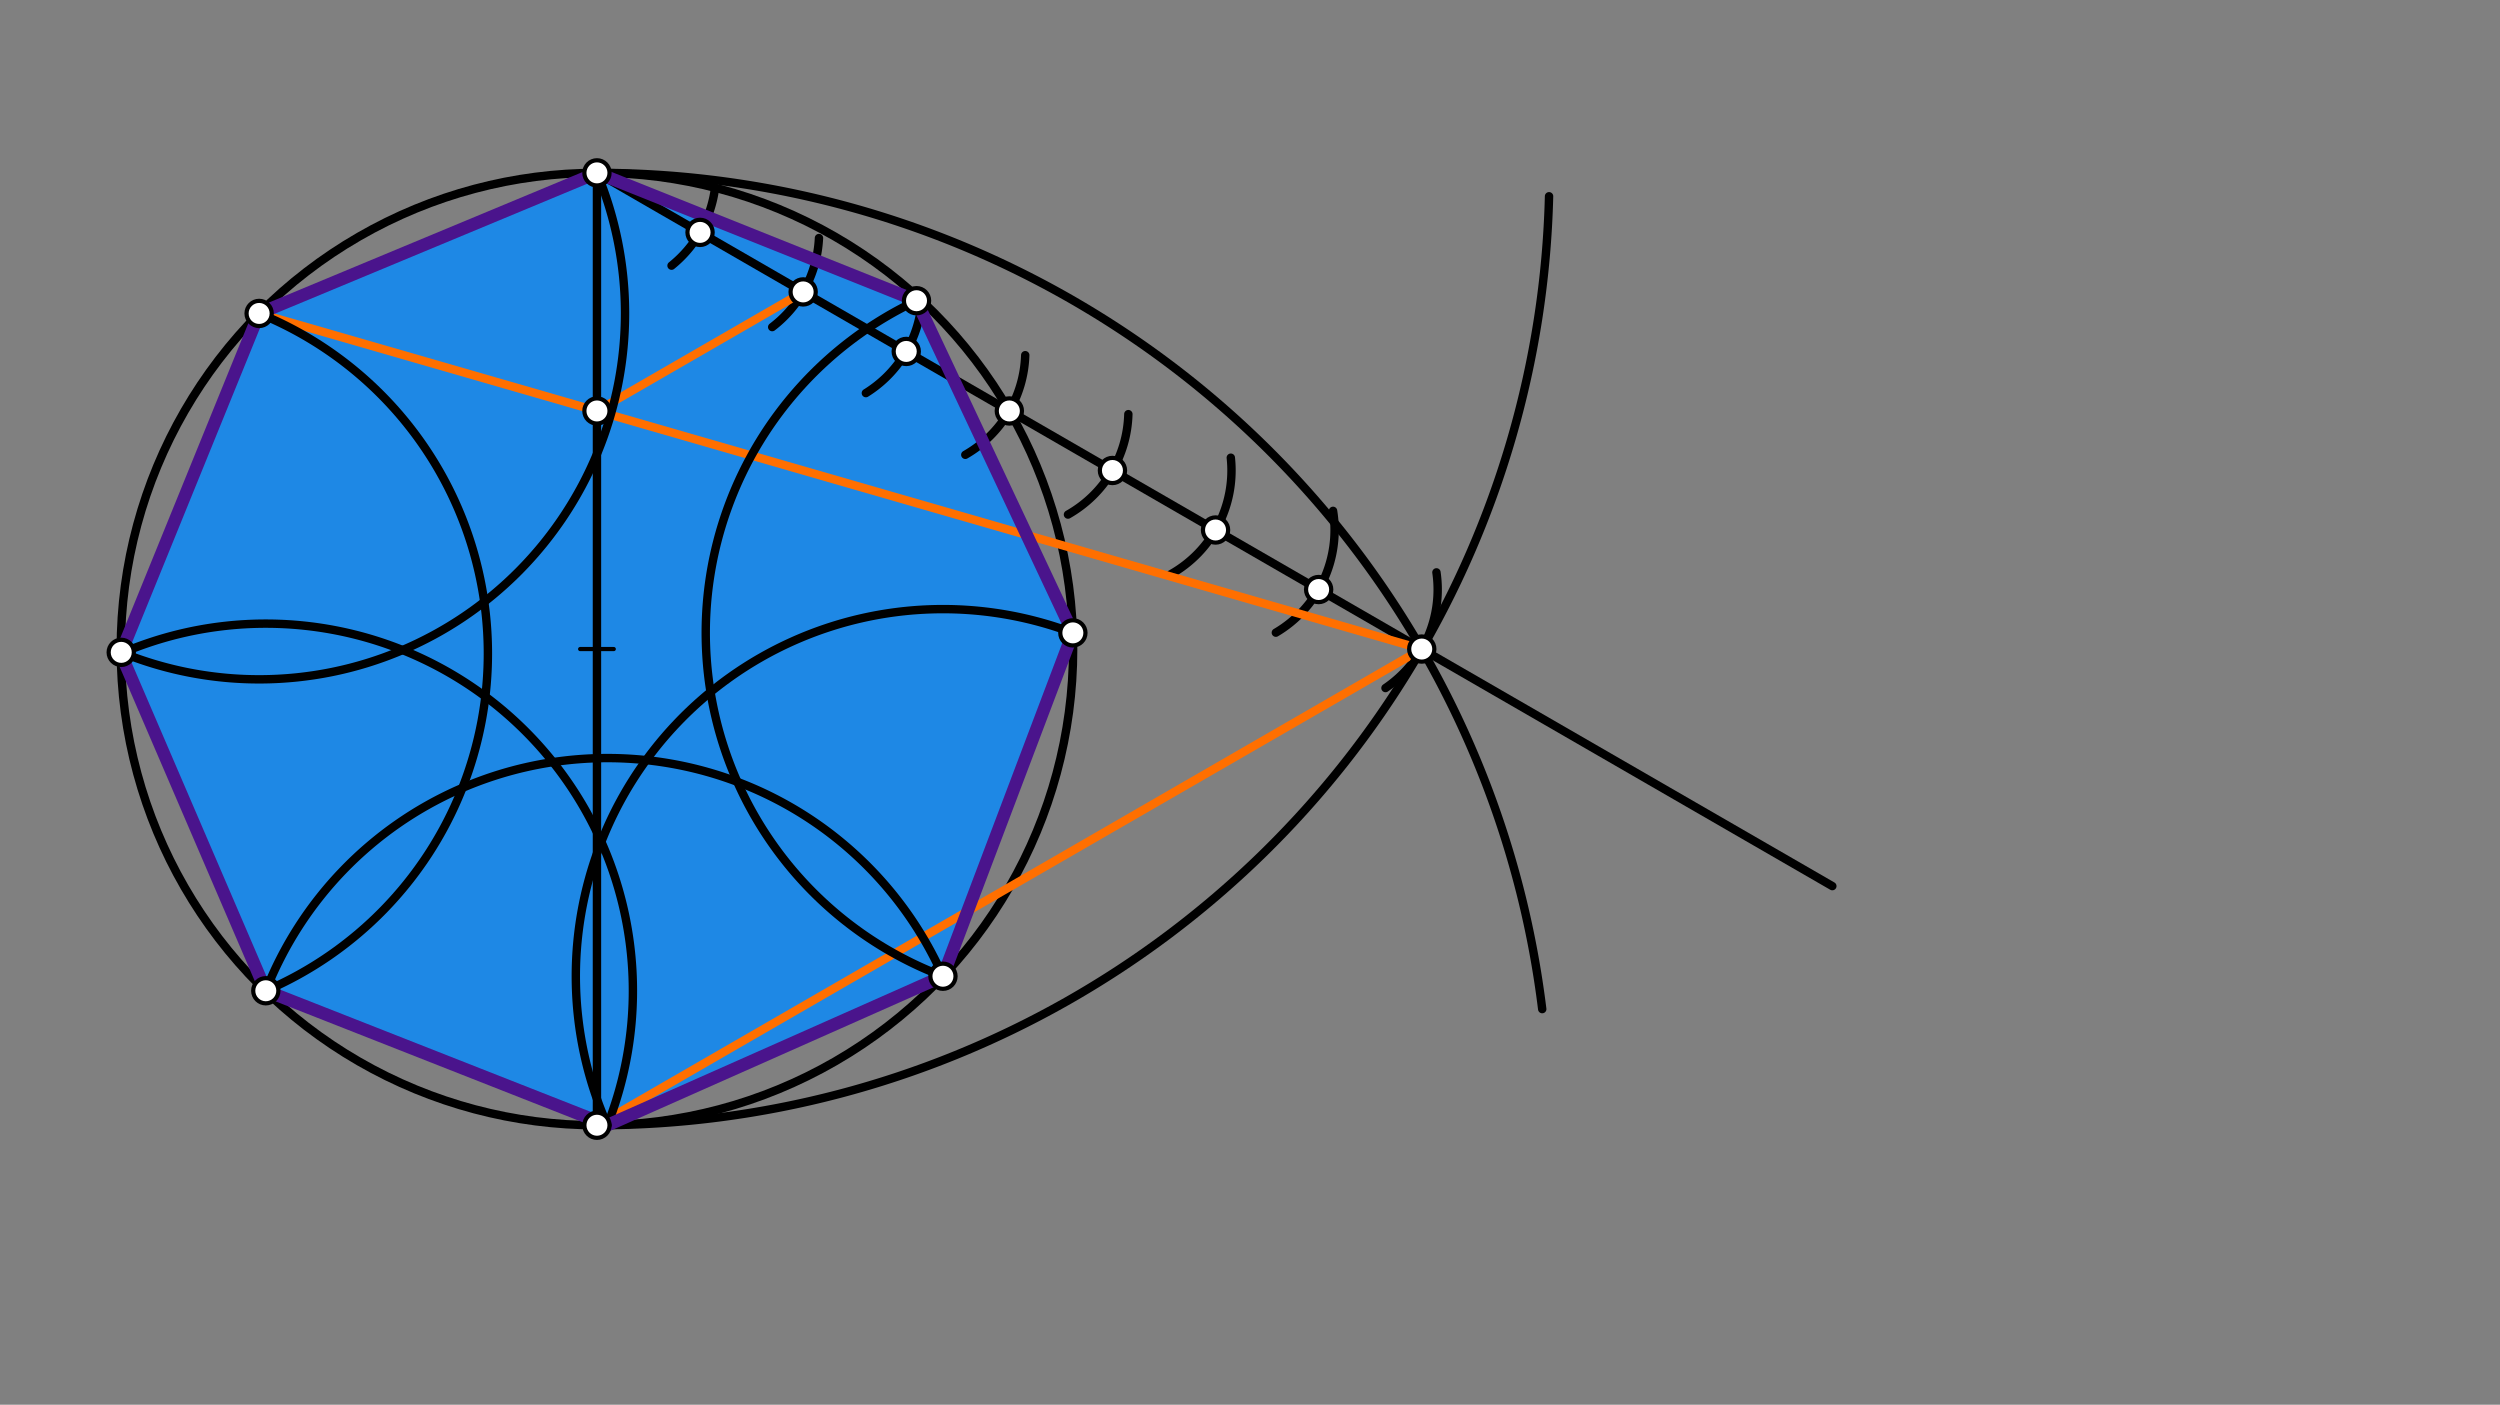 <svg xmlns="http://www.w3.org/2000/svg" class="svg--1it" height="100%" preserveAspectRatio="xMidYMid meet" viewBox="0 0 595.276 334.488" width="100%"><rect x="0" y="0" width="595.276" height="334.488" fill="#808080" stroke="none"/><defs><marker id="marker-arrow" markerHeight="16" markerUnits="userSpaceOnUse" markerWidth="24" orient="auto-start-reverse" refX="24" refY="4" viewBox="0 0 24 8"><path d="M 0 0 L 24 4 L 0 8 z" stroke="inherit"></path></marker></defs><g class="aux-layer--1FB"></g><g class="main-layer--3Vd"><g class="element--2qn"><g fill="#1E88E5" opacity="1"><path d="M 144.631 267.919 L 63.289 235.908 L 29.135 155.442 L 61.703 74.634 L 142.141 41.161 L 218.232 71.604 L 255.461 150.694 L 224.526 232.451 Z" stroke="none"></path></g></g><g class="element--2qn"><g class="center--1s5"><line x1="138.141" y1="154.547" x2="146.141" y2="154.547" stroke="#000000" stroke-width="1" stroke-linecap="round"></line><line x1="142.141" y1="150.547" x2="142.141" y2="158.547" stroke="#000000" stroke-width="1" stroke-linecap="round"></line><circle class="hit--230" cx="142.141" cy="154.547" r="4" stroke="none" fill="transparent"></circle></g><circle cx="142.141" cy="154.547" fill="none" r="113.386" stroke="#000000" stroke-dasharray="none" stroke-width="2"></circle></g><g class="element--2qn"><line stroke="#000000" stroke-dasharray="none" stroke-linecap="round" stroke-width="2" x1="142.141" x2="142.141" y1="154.547" y2="41.161"></line></g><g class="element--2qn"><line stroke="#000000" stroke-dasharray="none" stroke-linecap="round" stroke-width="2" x1="142.141" x2="142.141" y1="154.547" y2="267.933"></line></g><g class="element--2qn"><line stroke="#000000" stroke-dasharray="none" stroke-linecap="round" stroke-width="2" x1="142.141" x2="436.295" y1="41.161" y2="210.991"></line></g><g class="element--2qn"><path d="M 170.264 44.711 A 28.346 28.346 0 0 1 159.903 63.252" fill="none" stroke="#000000" stroke-dasharray="none" stroke-linecap="round" stroke-width="2"></path></g><g class="element--2qn"><path d="M 195.004 56.683 A 28.346 28.346 0 0 1 183.871 77.88" fill="none" stroke="#000000" stroke-dasharray="none" stroke-linecap="round" stroke-width="2"></path></g><g class="element--2qn"><path d="M 219.26 73.787 A 28.346 28.346 0 0 1 206.174 93.6" fill="none" stroke="#000000" stroke-dasharray="none" stroke-linecap="round" stroke-width="2"></path></g><g class="element--2qn"><path d="M 244.119 84.578 A 28.346 28.346 0 0 1 229.852 108.291" fill="none" stroke="#000000" stroke-dasharray="none" stroke-linecap="round" stroke-width="2"></path></g><g class="element--2qn"><path d="M 268.672 98.615 A 28.346 28.346 0 0 1 254.298 122.523" fill="none" stroke="#000000" stroke-dasharray="none" stroke-linecap="round" stroke-width="2"></path></g><g class="element--2qn"><path d="M 293.067 108.986 A 28.346 28.346 0 0 1 278.761 136.745" fill="none" stroke="#000000" stroke-dasharray="none" stroke-linecap="round" stroke-width="2"></path></g><g class="element--2qn"><path d="M 317.411 121.643 A 28.346 28.346 0 0 1 303.794 150.64" fill="none" stroke="#000000" stroke-dasharray="none" stroke-linecap="round" stroke-width="2"></path></g><g class="element--2qn"><path d="M 342.033 136.29 A 28.346 28.346 0 0 1 329.901 163.828" fill="none" stroke="#000000" stroke-dasharray="none" stroke-linecap="round" stroke-width="2"></path></g><g class="element--2qn"><line stroke="#FF6F00" stroke-dasharray="none" stroke-linecap="round" stroke-width="2" x1="338.531" x2="142.141" y1="154.547" y2="267.933"></line></g><g class="element--2qn"><line stroke="#FF6F00" stroke-dasharray="none" stroke-linecap="round" stroke-width="2" x1="191.238" x2="142.141" y1="69.508" y2="97.854"></line></g><g class="element--2qn"><path d="M 142.141 267.933 A 226.772 226.772 0 0 0 368.844 46.736" fill="none" stroke="#000000" stroke-dasharray="none" stroke-linecap="round" stroke-width="2"></path></g><g class="element--2qn"><path d="M 142.141 41.161 A 226.772 226.772 0 0 1 367.219 240.275" fill="none" stroke="#000000" stroke-dasharray="none" stroke-linecap="round" stroke-width="2"></path></g><g class="element--2qn"><line stroke="#FF6F00" stroke-dasharray="none" stroke-linecap="round" stroke-width="2" x1="338.531" x2="142.141" y1="154.547" y2="97.854"></line></g><g class="element--2qn"><line stroke="#FF6F00" stroke-dasharray="none" stroke-linecap="round" stroke-width="2" x1="142.141" x2="61.916" y1="97.854" y2="74.695"></line></g><g class="element--2qn"><line stroke="#4A148C" stroke-dasharray="none" stroke-linecap="round" stroke-width="3" x1="61.703" x2="142.141" y1="74.634" y2="41.161"></line></g><g class="element--2qn"><path d="M 142.141 41.161 A 87.124 87.124 0 0 1 28.869 155.334" fill="none" stroke="#000000" stroke-dasharray="none" stroke-linecap="round" stroke-width="2"></path></g><g class="element--2qn"><line stroke="#4A148C" stroke-dasharray="none" stroke-linecap="round" stroke-width="3" x1="61.703" x2="28.869" y1="74.634" y2="155.334"></line></g><g class="element--2qn"><path d="M 61.703 74.634 A 87.414 87.414 0 0 1 63.289 235.908" fill="none" stroke="#000000" stroke-dasharray="none" stroke-linecap="round" stroke-width="2"></path></g><g class="element--2qn"><line stroke="#4A148C" stroke-dasharray="none" stroke-linecap="round" stroke-width="3" x1="28.76" x2="63.289" y1="155.602" y2="235.908"></line></g><g class="element--2qn"><path d="M 28.76 155.602 A 87.414 87.414 0 0 1 144.278 268.801" fill="none" stroke="#000000" stroke-dasharray="none" stroke-linecap="round" stroke-width="2"></path></g><g class="element--2qn"><line stroke="#4A148C" stroke-dasharray="none" stroke-linecap="round" stroke-width="3" x1="63.289" x2="144.631" y1="235.908" y2="267.919"></line></g><g class="element--2qn"><path d="M 63.289 235.908 A 87.414 87.414 0 0 1 224.667 232.772" fill="none" stroke="#000000" stroke-dasharray="none" stroke-linecap="round" stroke-width="2"></path></g><g class="element--2qn"><line stroke="#4A148C" stroke-dasharray="none" stroke-linecap="round" stroke-width="3" x1="144.631" x2="224.526" y1="267.919" y2="232.451"></line></g><g class="element--2qn"><path d="M 144.631 267.919 A 87.414 87.414 0 0 1 255.542 150.725" fill="none" stroke="#000000" stroke-dasharray="none" stroke-linecap="round" stroke-width="2"></path></g><g class="element--2qn"><line stroke="#4A148C" stroke-dasharray="none" stroke-linecap="round" stroke-width="3" x1="224.526" x2="255.461" y1="232.451" y2="150.694"></line></g><g class="element--2qn"><path d="M 224.526 232.451 A 87.414 87.414 0 0 1 218.232 71.604" fill="none" stroke="#000000" stroke-dasharray="none" stroke-linecap="round" stroke-width="2"></path></g><g class="element--2qn"><line stroke="#4A148C" stroke-dasharray="none" stroke-linecap="round" stroke-width="3" x1="255.461" x2="218.232" y1="150.694" y2="71.604"></line></g><g class="element--2qn"><line stroke="#4A148C" stroke-dasharray="none" stroke-linecap="round" stroke-width="3" x1="218.232" x2="142.141" y1="71.604" y2="41.161"></line></g><g class="element--2qn"><circle cx="142.141" cy="41.161" r="3" stroke="#000000" stroke-width="1" fill="#ffffff"></circle>}</g><g class="element--2qn"><circle cx="142.141" cy="267.933" r="3" stroke="#000000" stroke-width="1" fill="#ffffff"></circle>}</g><g class="element--2qn"><circle cx="166.689" cy="55.334" r="3" stroke="#000000" stroke-width="1" fill="#ffffff"></circle>}</g><g class="element--2qn"><circle cx="191.238" cy="69.508" r="3" stroke="#000000" stroke-width="1" fill="#ffffff"></circle>}</g><g class="element--2qn"><circle cx="215.787" cy="83.681" r="3" stroke="#000000" stroke-width="1" fill="#ffffff"></circle>}</g><g class="element--2qn"><circle cx="240.336" cy="97.854" r="3" stroke="#000000" stroke-width="1" fill="#ffffff"></circle>}</g><g class="element--2qn"><circle cx="264.884" cy="112.027" r="3" stroke="#000000" stroke-width="1" fill="#ffffff"></circle>}</g><g class="element--2qn"><circle cx="289.433" cy="126.2" r="3" stroke="#000000" stroke-width="1" fill="#ffffff"></circle>}</g><g class="element--2qn"><circle cx="313.982" cy="140.374" r="3" stroke="#000000" stroke-width="1" fill="#ffffff"></circle>}</g><g class="element--2qn"><circle cx="338.531" cy="154.547" r="3" stroke="#000000" stroke-width="1" fill="#ffffff"></circle>}</g><g class="element--2qn"><circle cx="142.141" cy="97.854" r="3" stroke="#000000" stroke-width="1" fill="#ffffff"></circle>}</g><g class="element--2qn"><circle cx="61.703" cy="74.634" r="3" stroke="#000000" stroke-width="1" fill="#ffffff"></circle>}</g><g class="element--2qn"><circle cx="28.869" cy="155.334" r="3" stroke="#000000" stroke-width="1" fill="#ffffff"></circle>}</g><g class="element--2qn"><circle cx="63.289" cy="235.908" r="3" stroke="#000000" stroke-width="1" fill="#ffffff"></circle>}</g><g class="element--2qn"><circle cx="224.526" cy="232.451" r="3" stroke="#000000" stroke-width="1" fill="#ffffff"></circle>}</g><g class="element--2qn"><circle cx="255.461" cy="150.694" r="3" stroke="#000000" stroke-width="1" fill="#ffffff"></circle>}</g><g class="element--2qn"><circle cx="218.232" cy="71.604" r="3" stroke="#000000" stroke-width="1" fill="#ffffff"></circle>}</g></g><g class="snaps-layer--2PT"></g><g class="temp-layer--rAP"></g></svg>